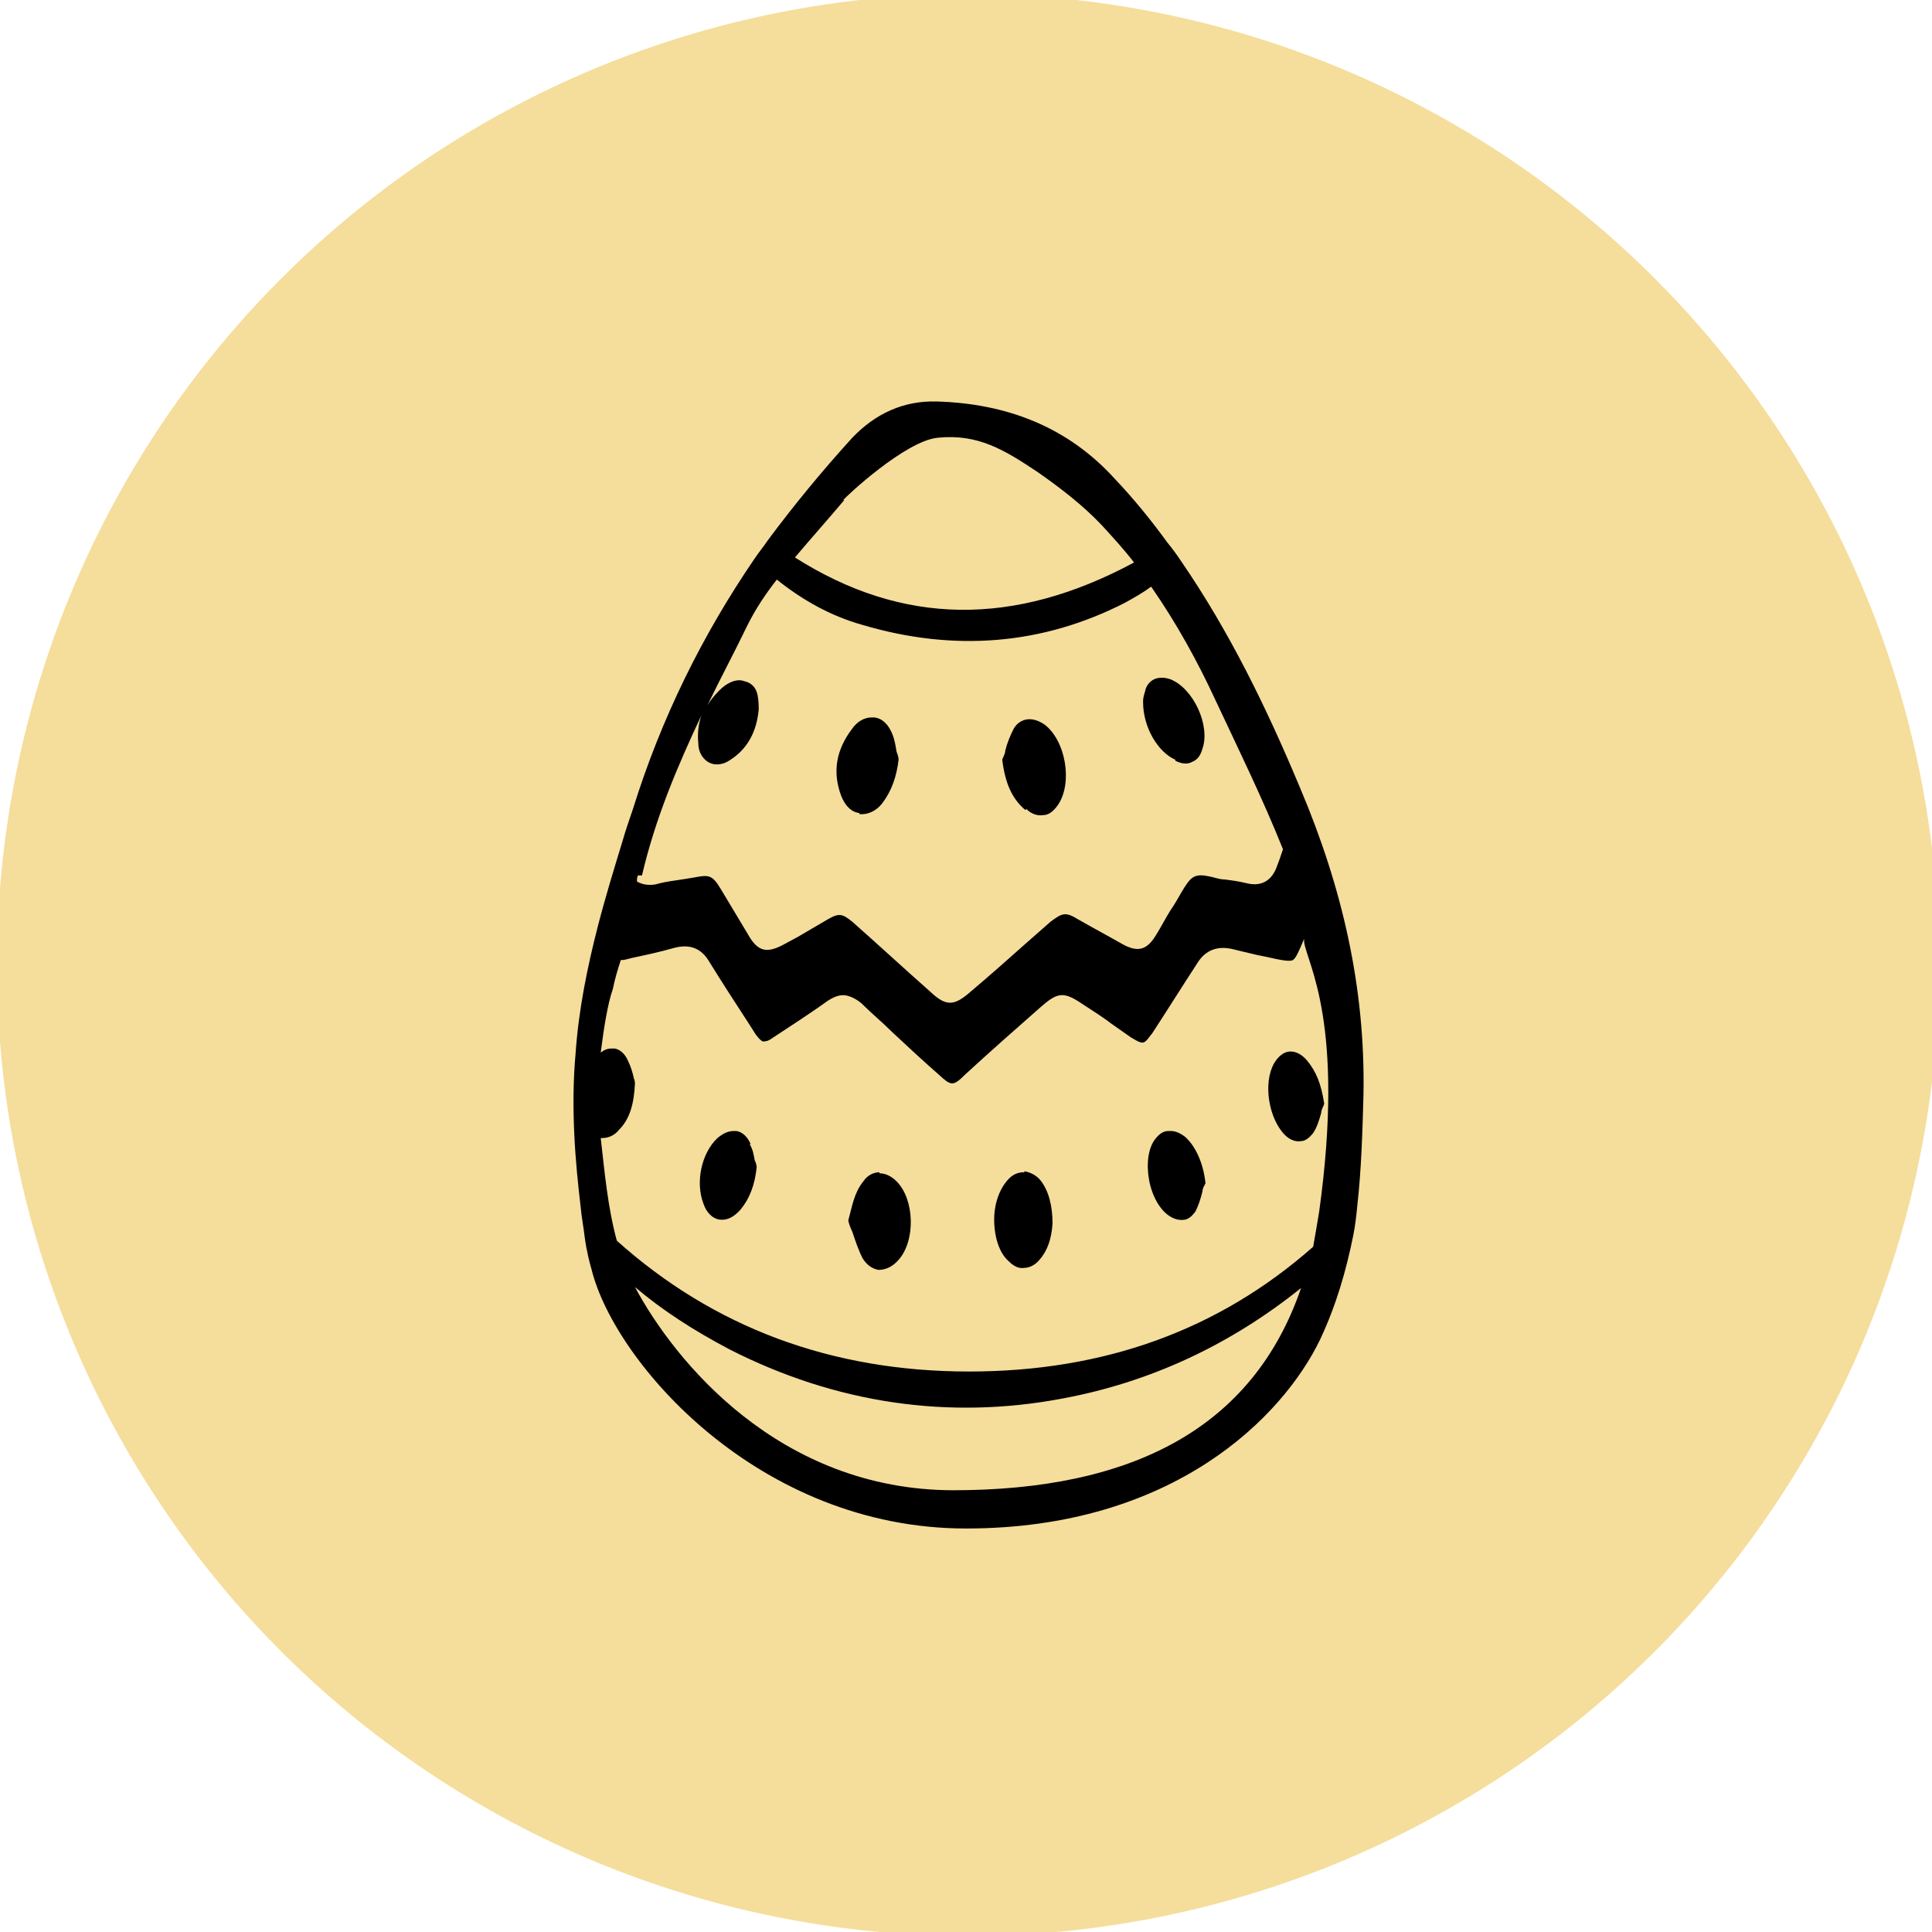 <?xml version="1.0" encoding="UTF-8"?>
<svg id="layer1" xmlns="http://www.w3.org/2000/svg" version="1.1" viewBox="0 0 192 192">
  <defs>
    <style>
      .cls-1 {
        fill: #000;
        stroke-width: 0px;
      }

      .cls-2 {
        fill: #f5dd9b;
        stroke: #f5dd9b;
        stroke-miterlimit: 10;
      }
    </style>
  </defs>
  <circle class="cls-2" cx="96.2" cy="95.9" r="96"/>
  <g>
    <path class="cls-1" d="M129.2,78.3c-3.3-7.9-7-15.5-11.8-22.5-.4-.6-.9-1.3-1.4-1.9-1.6-2.2-3.3-4.3-5.2-6.3-4.7-5.2-10.8-7.5-17.7-7.7-3.3-.1-6.1,1.2-8.4,3.6-3,3.3-5.8,6.7-8.4,10.2-.4.6-.9,1.2-1.3,1.8-5.2,7.6-9.3,15.9-12.1,24.9-.3.9-.7,2-1.1,3.4-.7,2.3-1.6,5.2-2.4,8.3-1,3.9-1.9,8.2-2.2,12.6-.5,5.5,0,11,.5,15.2.1,1.1.3,2.1.4,3,.2,1.5.5,2.6.7,3.3,2.3,9.2,16.6,25.7,37.2,25.7s31.5-11.1,35.2-18.8c1.6-3.4,2.6-6.9,3.3-10.4.2-1,.3-2,.4-3,.4-3.6.5-7.3.6-10.9.2-10.6-2.1-20.6-6.3-30.5ZM83.8,49.7c.3-.4,6.2-5.9,9.4-6.2,4-.4,6.6,1.2,9.9,3.4,2.3,1.6,4.5,3.3,6.4,5.3,1.1,1.2,2.2,2.4,3.2,3.7-11.9,6.4-23,6.3-33.7-.5,1.6-1.9,3.3-3.8,4.9-5.7ZM63.8,87c1.3-5.6,3.5-10.8,5.9-15.9-.3.9-.4,1.8-.3,2.8,0,.9.5,1.6,1.1,1.9.6.3,1.4.2,2.1-.3,1.7-1.1,2.6-2.8,2.8-5,0-1.5-.2-2.3-1.1-2.7-.3-.1-.6-.2-.8-.2-.6,0-1.3.3-2,1-.5.5-.9,1-1.2,1.5,1.3-2.7,2.7-5.3,4-8,.8-1.6,1.8-3.1,2.9-4.5,2.5,2,5.3,3.6,8.5,4.5,9.1,2.7,17.9,2,26.1-2.2.9-.5,1.8-1,2.6-1.6,2.5,3.6,4.6,7.4,6.4,11.3,2.3,4.9,4.7,9.8,6.7,14.8-.2.6-.4,1.2-.6,1.7-.5,1.4-1.5,2-2.9,1.7-.8-.2-1.5-.3-2.3-.4-.5,0-1-.2-1.5-.3-1.4-.3-1.8,0-2.5,1.1-.5.8-.9,1.6-1.4,2.3-.5.8-.9,1.6-1.4,2.4-.9,1.5-1.8,1.8-3.4.9-1.4-.8-2.9-1.6-4.3-2.4-1.3-.8-1.6-.7-2.8.2l-2.5,2.2c-1.8,1.6-3.6,3.2-5.5,4.8-1.6,1.4-2.4,1.4-3.9,0-2.6-2.3-5.2-4.7-7.8-7-1-.8-1.3-.9-2.5-.2-1,.6-1.9,1.1-2.9,1.7l-1.3.7c-1.8,1-2.7.8-3.7-1-.9-1.5-1.8-3-2.7-4.5-.8-1.3-1.1-1.4-2.6-1.1-.6.1-1.2.2-1.9.3-.7.1-1.3.2-2,.4-.7.1-1.3,0-1.8-.3,0-.2,0-.4.1-.6ZM94.8,148.1c-17.4,0-27.8-12.9-31.7-20.2,2.7,2.3,5.8,4.3,9.4,6.2,10.6,5.4,21.8,7,33,4.9,8.7-1.6,16.7-5.3,23.8-11-4.8,14-16.9,20.1-34.6,20.1ZM131.1,120.4c-.2,1.2-.4,2.4-.6,3.5-9.4,8.3-20.8,12.4-34.2,12.4h0c-13.7,0-25.4-4.4-35-13-.9-3.3-1.2-6.7-1.6-10.2,0,0,0,0,.1,0,.6,0,1.2-.2,1.7-.8,1.1-1.1,1.5-2.6,1.6-4.6,0-.1,0-.3-.1-.5-.1-.5-.3-1.2-.6-1.8-.3-.7-.8-1.1-1.3-1.2,0,0-.2,0-.3,0-.4,0-.7.1-1.1.4.3-2.4.7-4.9,1.2-6.3,0,0,0,0,0,0,.2-1,.5-2,.8-2.9.1,0,.2,0,.3,0l.8-.2c1.4-.3,2.8-.6,4.2-1,1.5-.4,2.7,0,3.5,1.4,1.3,2.1,2.6,4.1,3.9,6.1l.7,1.1c.3.4.5.6.7.7.2,0,.5,0,.9-.3,1.8-1.2,3.7-2.4,5.5-3.7.6-.4,1.1-.6,1.6-.6s1.2.3,1.8.8c1,1,2.1,1.9,3.1,2.9,1.5,1.4,3,2.8,4.6,4.2,1.2,1.1,1.4,1.2,2.6,0,2.5-2.3,5-4.5,7.5-6.7,1.7-1.5,2.3-1.6,4.2-.3.9.6,1.9,1.2,2.8,1.9l2,1.4c.2.1.9.6,1.2.5.3,0,.7-.7.9-.9,1.5-2.3,3-4.7,4.5-7,.8-1.3,2-1.7,3.4-1.4.8.2,1.7.4,2.5.6l1,.2c1.3.3,2.3.5,2.6.3.3-.2.6-.9,1.1-2.1v-.3c0,.2,0,.4,0,.6.3,2.2,4.1,8,1.5,26.8Z"/>
    <path class="cls-1" d="M101.8,116.5s0,0-.1,0c-.5,0-1,.2-1.4.6-.9.9-1.5,2.4-1.5,4.1,0,1.7.5,3.3,1.4,4.1.5.5,1,.8,1.6.7.5,0,1.1-.3,1.5-.8.8-.9,1.2-2.1,1.3-3.6,0-1.8-.4-3.3-1.2-4.3-.4-.5-1-.8-1.6-.9Z"/>
    <path class="cls-1" d="M85.4,80.9c.8.1,1.7-.3,2.3-1.1.9-1.2,1.4-2.6,1.6-4.3,0-.3-.1-.5-.2-.8-.1-.6-.2-1.2-.4-1.7-.4-1-1-1.6-1.8-1.7,0,0-.2,0-.3,0-.7,0-1.4.4-1.9,1.1-1.6,2.1-2,4.3-1.1,6.7.4,1,1,1.6,1.8,1.7Z"/>
    <path class="cls-1" d="M87.4,116.5c-.6,0-1.2.3-1.6.9-.9,1.1-1.1,2.4-1.5,3.9.1.4.2.7.4,1.1.3.9.6,1.8,1,2.6.4.7,1,1.1,1.6,1.2.7,0,1.4-.3,2-1,1.7-1.9,1.6-6-.2-7.8-.5-.5-1.1-.8-1.7-.8Z"/>
    <path class="cls-1" d="M102,80.4c.5.5,1.1.7,1.7.6.6,0,1.1-.5,1.5-1.1,1.4-2.2.7-6.3-1.4-7.9-.6-.4-1.2-.6-1.8-.5-.5.1-1,.4-1.3,1-.3.6-.6,1.3-.8,2.1,0,.3-.2.6-.3.9.3,2.4,1,3.9,2.3,5Z"/>
    <path class="cls-1" d="M116.8,75.6c.6.3,1.2.4,1.7.1.5-.2.8-.6,1-1.3.8-2.3-.9-6-3.2-6.9-.6-.2-1.1-.2-1.6,0-.4.2-.8.6-.9,1.2-.1.3-.2.7-.2.9,0,0,0,.1,0,.2,0,2.4,1.4,4.9,3.2,5.7Z"/>
    <path class="cls-1" d="M74.6,113.7c-.3-.7-.8-1.2-1.4-1.3-.1,0-.2,0-.3,0-.5,0-1,.2-1.6.7-1.6,1.5-2.2,4.4-1.4,6.5.3.9.9,1.5,1.6,1.6.7.1,1.4-.2,2.1-1,.9-1.1,1.4-2.4,1.6-4.2,0-.2-.1-.5-.2-.7-.1-.6-.2-1.1-.5-1.6Z"/>
    <path class="cls-1" d="M116.3,112.4c0,0-.1,0-.2,0-.5,0-.9.3-1.3.8-.7.9-.9,2.5-.6,4.1.3,1.6,1.1,3,2.1,3.6.5.3,1,.4,1.5.3.4-.1.7-.4,1-.8.3-.6.5-1.2.7-2,0-.3.2-.6.3-.8-.2-2-1-3.7-2-4.6-.5-.4-1-.6-1.4-.6Z"/>
    <path class="cls-1" d="M128.2,104.5c-.6,0-1.2.5-1.6,1.2-1.1,2-.5,5.5,1.1,7.1.5.5,1.1.7,1.6.6.4,0,.8-.3,1.2-.8.4-.6.6-1.3.8-2,0-.3.2-.6.3-.9-.3-2-.8-3.2-1.7-4.3-.5-.6-1.1-.9-1.6-.9s-.1,0-.2,0Z"/>
  </g>
</svg>